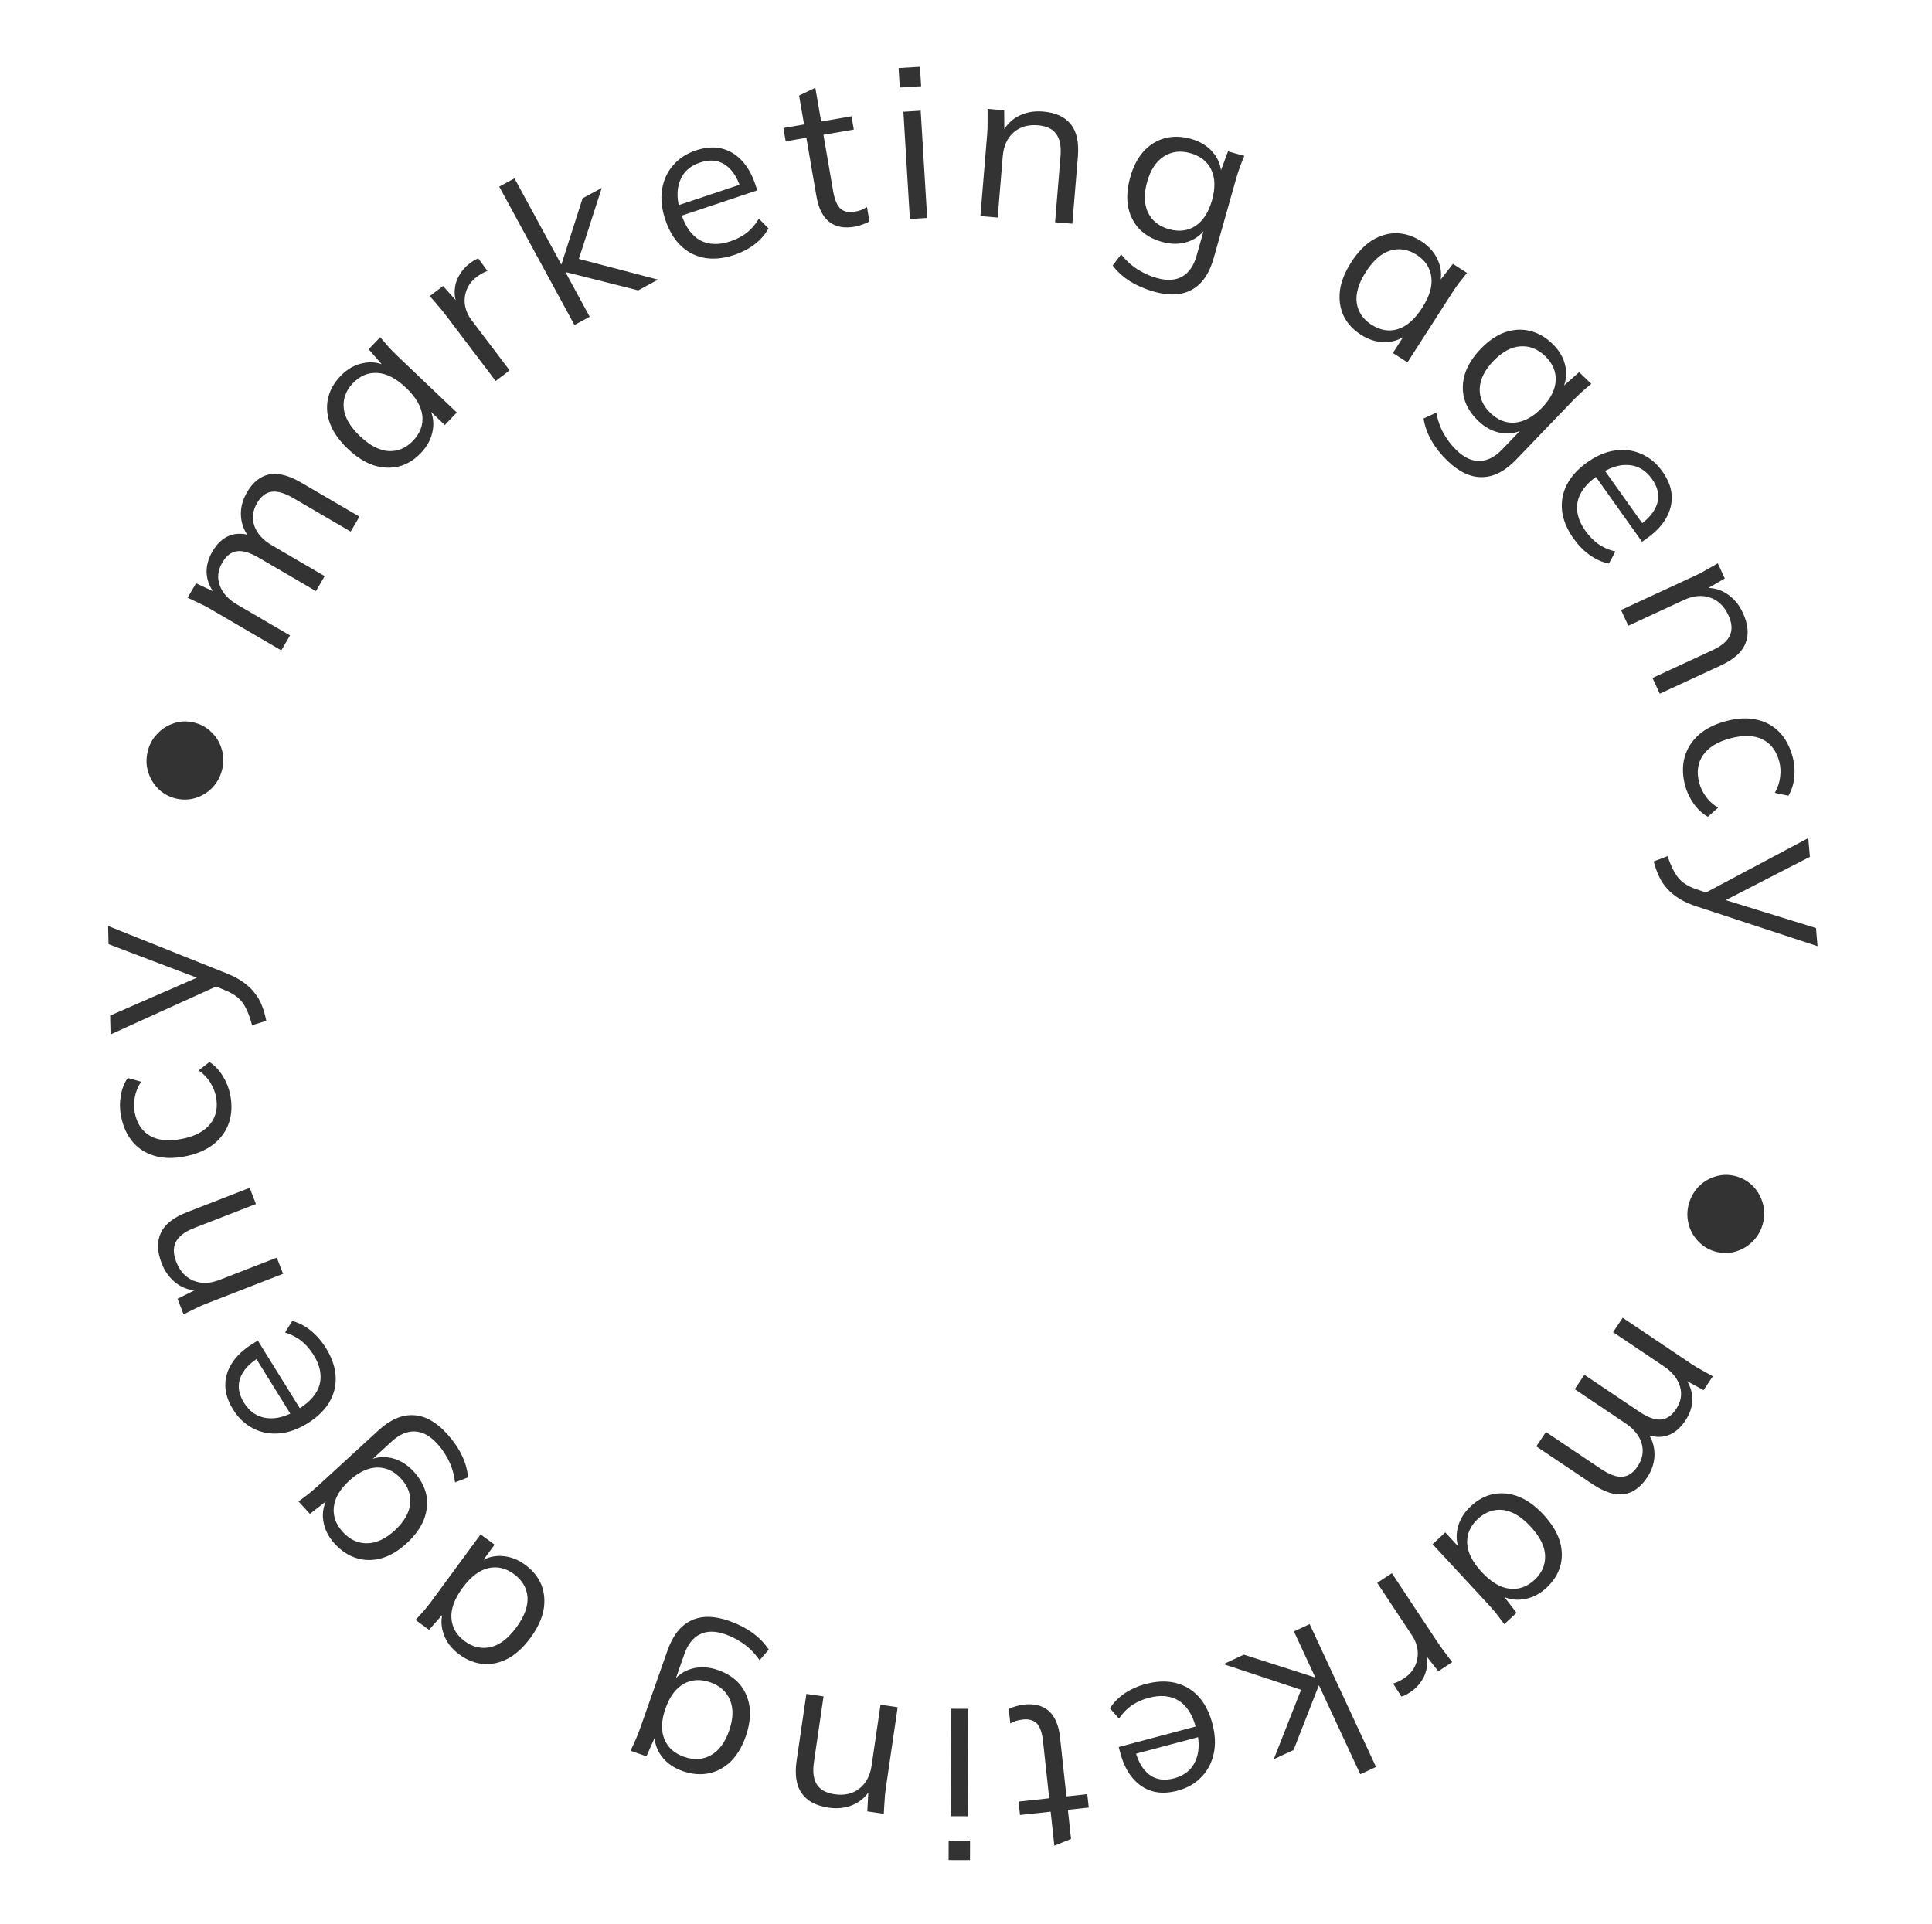<?xml version="1.0" encoding="UTF-8"?> <svg xmlns="http://www.w3.org/2000/svg" width="260" height="259" viewBox="0 0 260 259" fill="none"> <path d="M222.545 115.941L224.421 115.231C224.708 116.112 225.021 116.837 225.359 117.406C225.679 117.995 226.086 118.471 226.579 118.833C227.073 119.196 227.676 119.491 228.39 119.719L230.147 120.32L229.166 120.346L243.349 112.8L243.566 115.325L231.355 121.604L231.291 120.858L244.387 124.91L244.596 127.349L228.414 122.029C227.463 121.725 226.662 121.37 226.01 120.963C225.34 120.558 224.79 120.104 224.361 119.601C223.915 119.119 223.551 118.572 223.267 117.961C222.983 117.349 222.742 116.676 222.545 115.941Z" fill="#333333"></path> <path d="M226.767 105.704C226.407 104.329 226.391 103.053 226.718 101.876C227.05 100.717 227.691 99.716 228.642 98.872C229.597 98.047 230.827 97.437 232.331 97.044C233.855 96.645 235.219 96.586 236.423 96.867C237.647 97.142 238.668 97.708 239.488 98.566C240.312 99.442 240.902 100.558 241.257 101.914C241.49 102.806 241.558 103.711 241.461 104.629C241.369 105.566 241.107 106.389 240.677 107.097L238.85 106.712C239.243 106.013 239.482 105.296 239.567 104.559C239.657 103.841 239.619 103.166 239.454 102.534C239.075 101.085 238.326 100.08 237.207 99.52C236.087 98.959 234.655 98.907 232.909 99.364C231.181 99.816 229.948 100.565 229.209 101.612C228.471 102.658 228.291 103.906 228.67 105.355C228.83 105.968 229.116 106.568 229.528 107.155C229.944 107.761 230.507 108.278 231.215 108.709L229.838 109.932C229.093 109.512 228.45 108.916 227.911 108.144C227.372 107.372 226.99 106.558 226.767 105.704Z" fill="#333333"></path> <path d="M218.15 82.105L228.238 77.433C228.726 77.207 229.211 76.951 229.692 76.664C230.198 76.387 230.692 76.106 231.173 75.82L232.117 77.858L229.363 79.451L229.218 79.137C230.406 79.053 231.455 79.307 232.365 79.902C233.301 80.505 234.027 81.365 234.543 82.48C235.262 84.031 235.384 85.392 234.911 86.563C234.463 87.744 233.351 88.746 231.573 89.569L223.367 93.37L222.386 91.252L230.462 87.512C231.699 86.939 232.48 86.271 232.803 85.508C233.152 84.754 233.085 83.854 232.601 82.808C232.036 81.588 231.213 80.795 230.133 80.428C229.053 80.06 227.886 80.167 226.631 80.748L219.13 84.222L218.15 82.105Z" fill="#333333"></path> <path d="M211.775 72.505C210.462 70.659 209.959 68.825 210.266 67.004C210.589 65.172 211.704 63.577 213.613 62.219C214.849 61.34 216.088 60.812 217.33 60.636C218.587 60.449 219.766 60.599 220.868 61.088C221.985 61.566 222.933 62.352 223.713 63.447C224.481 64.527 224.899 65.596 224.969 66.654C225.038 67.712 224.789 68.738 224.223 69.73C223.672 70.711 222.825 71.608 221.683 72.42L220.979 72.921L214.484 63.791L215.681 62.94L221.291 70.826L220.702 70.644C221.954 69.753 222.731 68.776 223.035 67.712C223.338 66.648 223.095 65.56 222.304 64.449C221.47 63.276 220.404 62.655 219.107 62.588C217.826 62.51 216.489 62.966 215.097 63.956L214.885 64.107C213.414 65.153 212.552 66.309 212.297 67.574C212.069 68.844 212.423 70.135 213.358 71.45C213.859 72.154 214.428 72.739 215.065 73.204C215.729 73.674 216.505 74.019 217.39 74.237L216.52 75.846C215.652 75.685 214.793 75.306 213.944 74.709C213.121 74.116 212.399 73.381 211.775 72.505Z" fill="#333333"></path> <path d="M194.825 62.051C193.925 61.186 193.201 60.277 192.653 59.324C192.104 58.37 191.745 57.373 191.575 56.33L193.291 55.542C193.427 56.26 193.616 56.908 193.859 57.487C194.101 58.066 194.404 58.61 194.767 59.119C195.117 59.641 195.541 60.142 196.04 60.621C197.064 61.606 198.099 62.081 199.144 62.047C200.189 62.012 201.19 61.497 202.148 60.5L205.082 57.447L205.29 57.647C204.283 58.251 203.201 58.462 202.043 58.282C200.899 58.087 199.862 57.544 198.935 56.653C197.98 55.734 197.349 54.728 197.042 53.635C196.762 52.54 196.801 51.419 197.158 50.271C197.543 49.123 198.247 48.016 199.272 46.95C200.283 45.897 201.348 45.163 202.467 44.747C203.6 44.344 204.712 44.268 205.803 44.518C206.922 44.767 207.959 45.351 208.914 46.269C209.856 47.174 210.439 48.188 210.665 49.31C210.905 50.446 210.737 51.536 210.16 52.58L210.152 52.172L212.514 50.089L214.155 51.665C213.713 52.014 213.279 52.382 212.852 52.771C212.439 53.146 212.046 53.527 211.673 53.915L204.029 61.868C202.539 63.419 201.013 64.203 199.452 64.22C197.904 64.251 196.362 63.528 194.825 62.051ZM200.564 55.581C201.574 56.553 202.69 56.986 203.91 56.88C205.143 56.76 206.345 56.091 207.516 54.873C208.687 53.655 209.301 52.434 209.358 51.211C209.416 49.987 208.939 48.89 207.928 47.918C206.931 46.96 205.816 46.528 204.582 46.62C203.348 46.712 202.146 47.368 200.975 48.586C199.804 49.804 199.19 51.039 199.133 52.289C199.09 53.526 199.567 54.623 200.564 55.581Z" fill="#333333"></path> <path d="M183.166 45.068C182.084 44.373 181.299 43.516 180.813 42.496C180.337 41.46 180.174 40.328 180.324 39.101C180.489 37.883 180.993 36.62 181.833 35.312C182.684 33.987 183.628 32.996 184.667 32.339C185.721 31.693 186.813 31.378 187.942 31.396C189.072 31.415 190.178 31.771 191.26 32.466C192.359 33.172 193.122 34.062 193.551 35.136C194.006 36.204 194.056 37.298 193.703 38.417L193.412 38.23L195.531 35.517L197.421 36.732C197.072 37.169 196.717 37.614 196.357 38.068C196.024 38.516 195.712 38.966 195.422 39.418L189.413 48.773L187.45 47.512L189.287 44.652L189.554 44.824C188.683 45.611 187.667 46.02 186.506 46.05C185.346 46.08 184.232 45.753 183.166 45.068ZM184.581 43.718C185.744 44.465 186.92 44.661 188.107 44.305C189.304 43.933 190.396 42.98 191.381 41.445C192.378 39.894 192.791 38.504 192.621 37.277C192.461 36.033 191.799 35.038 190.636 34.291C189.489 33.554 188.309 33.366 187.095 33.728C185.908 34.084 184.816 35.037 183.82 36.588C182.834 38.123 182.421 39.512 182.581 40.756C182.767 41.994 183.434 42.981 184.581 43.718Z" fill="#333333"></path> <path d="M155.297 39.256C154.096 38.917 153.029 38.457 152.096 37.874C151.163 37.292 150.376 36.581 149.734 35.742L150.877 34.239C151.335 34.807 151.807 35.289 152.294 35.686C152.781 36.083 153.304 36.42 153.864 36.697C154.419 36.994 155.029 37.236 155.694 37.423C157.062 37.809 158.198 37.741 159.104 37.218C160.01 36.696 160.65 35.769 161.026 34.438L162.175 30.364L162.453 30.442C161.849 31.449 160.994 32.145 159.888 32.531C158.787 32.899 157.617 32.908 156.379 32.559C155.104 32.199 154.073 31.609 153.287 30.788C152.524 29.955 152.031 28.948 151.805 27.767C151.603 26.573 151.703 25.264 152.105 23.841C152.501 22.436 153.095 21.287 153.886 20.393C154.695 19.504 155.64 18.913 156.721 18.619C157.825 18.312 159.014 18.339 160.289 18.698C161.546 19.053 162.539 19.672 163.267 20.556C164.014 21.445 164.378 22.486 164.361 23.678L164.162 23.323L165.264 20.372L167.454 20.989C167.229 21.505 167.02 22.034 166.826 22.578C166.638 23.104 166.471 23.625 166.325 24.142L163.329 34.759C162.745 36.829 161.769 38.239 160.4 38.99C159.049 39.747 157.348 39.835 155.297 39.256ZM157.311 30.846C158.66 31.227 159.848 31.083 160.874 30.415C161.906 29.729 162.651 28.572 163.11 26.946C163.569 25.32 163.535 23.954 163.009 22.848C162.483 21.742 161.546 20.998 160.197 20.618C158.866 20.242 157.679 20.386 156.634 21.049C155.589 21.712 154.837 22.856 154.378 24.482C153.919 26.109 153.959 27.487 154.498 28.616C155.043 29.728 155.98 30.471 157.311 30.846Z" fill="#333333"></path> <path d="M131.938 29.089L132.852 18.009C132.896 17.473 132.913 16.925 132.901 16.365C132.91 15.788 132.909 15.22 132.897 14.66L135.136 14.845L135.163 18.026L134.818 17.997C135.331 16.922 136.07 16.136 137.036 15.637C138.023 15.121 139.129 14.914 140.353 15.015C142.057 15.155 143.301 15.721 144.086 16.71C144.892 17.682 145.215 19.144 145.054 21.096L144.31 30.11L141.985 29.918L142.717 21.048C142.829 19.689 142.633 18.681 142.128 18.023C141.645 17.347 140.829 16.962 139.68 16.867C138.341 16.756 137.245 17.08 136.392 17.838C135.54 18.596 135.057 19.665 134.943 21.042L134.263 29.281L131.938 29.089Z" fill="#333333"></path> <path d="M122.446 29.476L121.574 15.043L123.902 14.903L124.775 29.335L122.446 29.476ZM121.088 11.783L120.93 9.167L123.805 8.993L123.963 11.61L121.088 11.783Z" fill="#333333"></path> <path d="M115.022 30.514C113.622 30.756 112.485 30.543 111.61 29.875C110.731 29.189 110.152 28.032 109.871 26.404L108.516 18.542L105.734 19.021L105.426 17.233L108.208 16.754L107.537 12.865L109.724 11.816L110.507 16.357L114.594 15.653L114.902 17.441L110.815 18.146L112.126 25.753C112.322 26.888 112.652 27.669 113.115 28.096C113.594 28.5 114.221 28.636 114.997 28.502C115.357 28.44 115.673 28.356 115.947 28.25C116.218 28.126 116.459 27.997 116.67 27.863L117.002 29.793C116.757 29.952 116.45 30.093 116.081 30.215C115.735 30.352 115.382 30.452 115.022 30.514Z" fill="#333333"></path> <path d="M98.834 34.306C96.686 35.025 94.785 34.973 93.132 34.149C91.474 33.307 90.272 31.775 89.529 29.554C89.047 28.115 88.903 26.776 89.096 25.537C89.282 24.28 89.77 23.196 90.558 22.284C91.34 21.354 92.369 20.676 93.643 20.249C94.9 19.828 96.044 19.739 97.077 19.981C98.109 20.222 99.018 20.759 99.802 21.59C100.58 22.402 101.192 23.473 101.637 24.802L101.911 25.622L91.286 29.178L90.82 27.785L99.997 24.713L99.652 25.224C99.164 23.767 98.456 22.739 97.526 22.139C96.596 21.539 95.485 21.455 94.192 21.888C92.826 22.345 91.922 23.184 91.481 24.405C91.033 25.608 91.08 27.02 91.623 28.64L91.705 28.886C92.278 30.598 93.132 31.759 94.269 32.371C95.417 32.959 96.756 32.997 98.285 32.485C99.105 32.211 99.83 31.836 100.461 31.362C101.104 30.863 101.659 30.222 102.125 29.438L103.411 30.739C103.005 31.523 102.393 32.234 101.574 32.872C100.767 33.487 99.854 33.965 98.834 34.306Z" fill="#333333"></path> <path d="M77.307 43.746L67.184 25.121L69.234 24.006L75.519 35.572L75.57 35.544L78.399 26.696L80.981 25.293L77.625 35.706L77.112 34.641L88.543 37.639L85.886 39.084L76.162 36.632L76.111 36.66L79.357 42.632L77.307 43.746Z" fill="#333333"></path> <path d="M66.698 51.278L60.075 42.528C59.727 42.069 59.358 41.614 58.968 41.162C58.594 40.699 58.215 40.263 57.834 39.854L59.625 38.498L61.975 41.126L61.671 41.392C61.303 40.587 61.142 39.818 61.189 39.084C61.235 38.351 61.438 37.68 61.796 37.071C62.143 36.448 62.599 35.921 63.166 35.493C63.396 35.319 63.6 35.176 63.781 35.064C63.976 34.94 64.173 34.851 64.373 34.796L65.601 36.467C65.314 36.564 65.064 36.681 64.854 36.816C64.647 36.924 64.421 37.071 64.176 37.257C63.502 37.767 63.035 38.373 62.773 39.077C62.526 39.77 62.464 40.467 62.586 41.169C62.724 41.86 63.007 42.489 63.435 43.055L68.581 49.853L66.698 51.278Z" fill="#333333"></path> <path d="M56.654 60.956C55.767 61.888 54.776 62.496 53.683 62.78C52.576 63.051 51.434 62.998 50.257 62.619C49.093 62.226 47.948 61.493 46.822 60.42C45.681 59.334 44.887 58.219 44.438 57.076C44.003 55.918 43.901 54.787 44.132 53.681C44.363 52.575 44.923 51.557 45.81 50.625C46.711 49.68 47.729 49.098 48.864 48.881C49.999 48.636 51.083 48.793 52.115 49.352L51.877 49.602L49.614 47.008L51.163 45.382C51.527 45.808 51.897 46.24 52.274 46.679C52.651 47.091 53.034 47.483 53.423 47.853L61.473 55.522L59.864 57.211L57.403 54.867L57.621 54.638C58.23 55.642 58.439 56.716 58.25 57.862C58.06 59.007 57.528 60.039 56.654 60.956ZM55.596 59.311C56.549 58.31 56.964 57.193 56.839 55.96C56.7 54.714 55.97 53.462 54.649 52.204C53.315 50.932 52.029 50.264 50.791 50.199C49.54 50.12 48.437 50.582 47.483 51.583C46.543 52.57 46.136 53.694 46.261 54.954C46.386 56.187 47.116 57.439 48.451 58.71C49.771 59.968 51.057 60.637 52.309 60.715C53.56 60.766 54.655 60.298 55.596 59.311Z" fill="#333333"></path> <path d="M37.852 87.541L28.253 81.933C27.788 81.662 27.301 81.41 26.792 81.179C26.275 80.922 25.762 80.677 25.252 80.446L26.385 78.507L29.266 79.856L29.091 80.155C28.34 79.271 27.916 78.322 27.818 77.309C27.731 76.279 27.987 75.251 28.588 74.223C29.198 73.178 29.941 72.478 30.816 72.122C31.701 71.749 32.733 71.752 33.913 72.13L33.695 72.503C32.934 71.636 32.513 70.645 32.431 69.529C32.348 68.414 32.617 67.326 33.237 66.264C34.041 64.888 35.044 64.085 36.247 63.853C37.433 63.612 38.872 63.986 40.563 64.974L48.372 69.536L47.195 71.55L39.51 67.061C38.333 66.373 37.358 66.081 36.586 66.186C35.796 66.281 35.135 66.784 34.602 67.696C33.992 68.74 33.873 69.782 34.244 70.822C34.608 71.835 35.395 72.696 36.605 73.403L43.693 77.544L42.516 79.558L34.832 75.069C33.655 74.381 32.68 74.089 31.907 74.194C31.118 74.289 30.457 74.792 29.924 75.704C29.314 76.748 29.199 77.782 29.58 78.805C29.944 79.819 30.731 80.679 31.941 81.386L39.029 85.527L37.852 87.541Z" fill="#333333"></path> <path d="M29.908 103.52C29.694 104.436 29.28 105.236 28.667 105.921C28.035 106.602 27.281 107.087 26.405 107.375C25.529 107.664 24.624 107.699 23.689 107.481C22.829 107.28 22.066 106.875 21.399 106.266C20.737 105.638 20.262 104.887 19.974 104.011C19.671 103.112 19.635 102.167 19.866 101.176C20.08 100.26 20.501 99.471 21.128 98.809C21.737 98.142 22.471 97.663 23.328 97.37C24.189 97.058 25.106 97.016 26.078 97.243C26.994 97.457 27.782 97.887 28.439 98.533C29.101 99.161 29.565 99.92 29.83 100.81C30.1 101.681 30.126 102.585 29.908 103.52Z" fill="#333333"></path> <path d="M35.839 137.402L33.922 137.993C33.69 137.095 33.424 136.352 33.122 135.764C32.84 135.155 32.464 134.655 31.994 134.262C31.524 133.869 30.94 133.537 30.243 133.264L28.527 132.554L29.507 132.59L14.877 139.229L14.82 136.695L27.401 131.197L27.418 131.945L14.603 127.077L14.548 124.629L30.363 130.957C31.294 131.32 32.071 131.725 32.696 132.172C33.34 132.618 33.859 133.106 34.256 133.635C34.67 134.144 35 134.713 35.245 135.341C35.489 135.97 35.687 136.657 35.839 137.402Z" fill="#333333"></path> <path d="M30.983 147.354C31.255 148.748 31.191 150.023 30.791 151.177C30.386 152.313 29.683 153.271 28.682 154.054C27.677 154.818 26.411 155.349 24.884 155.647C23.339 155.949 21.974 155.922 20.789 155.566C19.586 155.214 18.602 154.585 17.838 153.677C17.07 152.751 16.552 151.6 16.283 150.224C16.107 149.32 16.096 148.412 16.25 147.502C16.401 146.572 16.714 145.768 17.188 145.088L18.987 145.588C18.551 146.26 18.267 146.961 18.136 147.691C18.001 148.402 17.996 149.078 18.121 149.719C18.408 151.189 19.093 152.239 20.174 152.869C21.256 153.499 22.683 153.641 24.454 153.295C26.207 152.953 27.485 152.282 28.288 151.284C29.09 150.286 29.348 149.052 29.061 147.582C28.94 146.96 28.692 146.344 28.318 145.732C27.941 145.101 27.412 144.549 26.733 144.075L28.184 142.941C28.901 143.407 29.505 144.043 29.994 144.847C30.484 145.651 30.814 146.487 30.983 147.354Z" fill="#333333"></path> <path d="M38.095 171.448L27.733 175.476C27.232 175.671 26.732 175.896 26.234 176.151C25.711 176.396 25.2 176.646 24.702 176.901L23.888 174.807L26.737 173.391L26.862 173.713C25.671 173.723 24.64 173.403 23.769 172.752C22.873 172.091 22.203 171.188 21.758 170.042C21.138 168.449 21.102 167.083 21.648 165.944C22.169 164.794 23.342 163.864 25.168 163.154L33.597 159.877L34.443 162.052L26.147 165.277C24.877 165.77 24.056 166.388 23.685 167.13C23.289 167.861 23.3 168.763 23.717 169.837C24.204 171.09 24.975 171.933 26.03 172.368C27.085 172.803 28.256 172.769 29.545 172.268L37.25 169.273L38.095 171.448Z" fill="#333333"></path> <path d="M43.855 181.43C45.049 183.356 45.436 185.217 45.015 187.015C44.578 188.823 43.364 190.345 41.373 191.58C40.084 192.38 38.815 192.828 37.565 192.926C36.298 193.034 35.131 192.809 34.062 192.252C32.977 191.705 32.08 190.861 31.371 189.719C30.673 188.593 30.322 187.5 30.319 186.439C30.317 185.379 30.629 184.371 31.257 183.417C31.869 182.472 32.77 181.63 33.961 180.891L34.696 180.436L40.603 189.956L39.355 190.731L34.252 182.507L34.829 182.726C33.523 183.536 32.686 184.462 32.316 185.505C31.946 186.548 32.121 187.649 32.84 188.807C33.599 190.031 34.623 190.717 35.913 190.866C37.187 191.025 38.55 190.654 40.002 189.753L40.222 189.616C41.756 188.664 42.69 187.565 43.024 186.319C43.331 185.066 43.059 183.754 42.209 182.384C41.754 181.649 41.222 181.03 40.615 180.525C39.982 180.014 39.23 179.622 38.36 179.348L39.33 177.798C40.186 178.012 41.019 178.444 41.829 179.094C42.613 179.738 43.288 180.517 43.855 181.43Z" fill="#333333"></path> <path d="M60.112 192.93C60.956 193.85 61.622 194.803 62.109 195.789C62.597 196.775 62.893 197.793 62.997 198.844L61.235 199.522C61.144 198.798 60.995 198.139 60.79 197.546C60.584 196.953 60.316 196.391 59.986 195.86C59.67 195.316 59.278 194.79 58.811 194.28C57.85 193.233 56.847 192.694 55.802 192.663C54.757 192.631 53.725 193.083 52.706 194.017L49.586 196.879L49.392 196.667C50.434 196.128 51.528 195.984 52.672 196.238C53.802 196.504 54.802 197.111 55.671 198.059C56.567 199.035 57.133 200.079 57.371 201.19C57.581 202.3 57.472 203.417 57.043 204.54C56.587 205.662 55.814 206.722 54.724 207.722C53.649 208.708 52.54 209.374 51.397 209.719C50.241 210.049 49.126 210.056 48.053 209.737C46.952 209.418 45.954 208.77 45.059 207.794C44.176 206.832 43.657 205.783 43.502 204.649C43.334 203.5 43.571 202.423 44.212 201.418L44.195 201.824L41.706 203.756L40.168 202.079C40.63 201.759 41.087 201.419 41.537 201.057C41.973 200.709 42.39 200.354 42.786 199.99L50.915 192.533C52.5 191.079 54.072 190.393 55.632 190.474C57.178 190.541 58.672 191.359 60.112 192.93ZM53.978 199.026C53.031 197.993 51.945 197.491 50.721 197.519C49.482 197.561 48.24 198.153 46.995 199.295C45.75 200.437 45.06 201.617 44.926 202.835C44.792 204.052 45.199 205.177 46.146 206.21C47.081 207.229 48.167 207.731 49.404 207.716C50.641 207.702 51.883 207.123 53.128 205.981C54.373 204.839 55.063 203.646 55.199 202.401C55.32 201.17 54.913 200.045 53.978 199.026Z" fill="#333333"></path> <path d="M70.678 210.613C71.714 211.375 72.443 212.28 72.864 213.328C73.274 214.392 73.365 215.531 73.139 216.747C72.897 217.952 72.315 219.18 71.394 220.434C70.462 221.702 69.457 222.632 68.379 223.222C67.286 223.801 66.177 224.046 65.051 223.957C63.925 223.868 62.843 223.442 61.807 222.68C60.755 221.907 60.049 220.971 59.688 219.872C59.302 218.777 59.32 217.682 59.743 216.588L60.022 216.792L57.736 219.366L55.926 218.036C56.303 217.621 56.684 217.199 57.072 216.769C57.433 216.343 57.773 215.913 58.091 215.48L64.676 206.522L66.556 207.904L64.543 210.643L64.287 210.455C65.206 209.724 66.245 209.38 67.406 209.423C68.566 209.465 69.657 209.862 70.678 210.613ZM69.18 211.871C68.067 211.052 66.906 210.783 65.699 211.064C64.481 211.359 63.331 212.242 62.251 213.712C61.159 215.197 60.659 216.558 60.752 217.794C60.833 219.045 61.43 220.08 62.544 220.899C63.643 221.706 64.809 221.968 66.043 221.683C67.25 221.403 68.399 220.52 69.491 219.035C70.572 217.565 71.071 216.204 70.99 214.953C70.882 213.706 70.279 212.679 69.18 211.871Z" fill="#333333"></path> <path d="M98.128 218.166C99.305 218.58 100.341 219.107 101.236 219.747C102.13 220.387 102.871 221.146 103.458 222.024L102.223 223.452C101.802 222.856 101.361 222.345 100.9 221.919C100.439 221.492 99.938 221.123 99.397 220.81C98.861 220.48 98.268 220.2 97.616 219.971C96.275 219.5 95.136 219.496 94.2 219.961C93.263 220.425 92.566 221.31 92.107 222.614L90.703 226.609L90.431 226.513C91.097 225.546 91.994 224.905 93.123 224.589C94.245 224.292 95.413 224.356 96.627 224.783C97.877 225.222 98.868 225.876 99.601 226.744C100.309 227.624 100.739 228.66 100.89 229.853C101.016 231.057 100.834 232.357 100.343 233.752C99.86 235.129 99.195 236.238 98.349 237.081C97.485 237.917 96.505 238.448 95.408 238.673C94.287 238.91 93.101 238.809 91.851 238.369C90.62 237.936 89.668 237.256 88.997 236.328C88.308 235.394 88.009 234.332 88.101 233.143L88.277 233.511L86.992 236.387L84.845 235.632C85.102 235.132 85.344 234.617 85.572 234.086C85.793 233.574 85.992 233.064 86.17 232.556L89.828 222.149C90.541 220.12 91.605 218.774 93.018 218.111C94.414 217.441 96.117 217.459 98.128 218.166ZM95.589 226.433C94.266 225.968 93.072 226.037 92.005 226.639C90.933 227.259 90.116 228.366 89.556 229.96C88.995 231.555 88.943 232.92 89.398 234.057C89.853 235.194 90.742 235.995 92.065 236.46C93.369 236.918 94.563 236.85 95.648 236.254C96.733 235.658 97.555 234.563 98.115 232.969C98.675 231.375 98.722 229.997 98.255 228.835C97.782 227.692 96.893 226.891 95.589 226.433Z" fill="#333333"></path> <path d="M120.804 229.783L119.195 240.784C119.117 241.316 119.066 241.862 119.042 242.421C118.997 242.996 118.962 243.564 118.939 244.123L116.716 243.798L116.89 240.621L117.232 240.671C116.652 241.712 115.865 242.451 114.87 242.887C113.853 243.34 112.736 243.478 111.52 243.3C109.829 243.052 108.623 242.41 107.901 241.373C107.158 240.352 106.928 238.873 107.212 236.935L108.521 227.986L110.829 228.324L109.541 237.13C109.344 238.479 109.476 239.498 109.938 240.186C110.378 240.891 111.168 241.327 112.308 241.494C113.638 241.688 114.752 241.434 115.651 240.731C116.549 240.028 117.099 238.993 117.299 237.625L118.496 229.445L120.804 229.783Z" fill="#333333"></path> <path d="M130.302 229.994L130.264 244.453L127.931 244.447L127.969 229.988L130.302 229.994ZM130.544 247.737L130.537 250.358L127.657 250.351L127.664 247.73L130.544 247.737Z" fill="#333333"></path> <path d="M137.774 229.425C139.187 229.272 140.309 229.557 141.14 230.278C141.973 231.018 142.479 232.209 142.656 233.851L143.514 241.783L146.321 241.48L146.516 243.284L143.709 243.587L144.134 247.51L141.886 248.42L141.39 243.838L137.266 244.284L137.071 242.48L141.195 242.034L140.365 234.36C140.241 233.214 139.961 232.414 139.526 231.959C139.073 231.525 138.455 231.35 137.673 231.435C137.31 231.474 136.989 231.538 136.708 231.626C136.43 231.734 136.182 231.848 135.963 231.968L135.752 230.021C136.007 229.877 136.323 229.756 136.698 229.657C137.053 229.542 137.411 229.464 137.774 229.425Z" fill="#333333"></path> <path d="M154.17 226.661C156.359 226.078 158.253 226.25 159.85 227.176C161.453 228.121 162.555 229.725 163.157 231.989C163.547 233.455 163.607 234.8 163.337 236.024C163.071 237.267 162.517 238.319 161.673 239.179C160.833 240.058 159.764 240.671 158.465 241.016C157.185 241.357 156.037 241.374 155.022 241.068C154.007 240.762 153.134 240.169 152.403 239.291C151.678 238.431 151.135 237.323 150.774 235.969L150.552 235.134L161.38 232.253L161.757 233.673L152.405 236.161L152.782 235.673C153.177 237.158 153.819 238.229 154.71 238.886C155.6 239.543 156.704 239.697 158.021 239.346C159.413 238.976 160.368 238.195 160.885 237.005C161.408 235.832 161.45 234.42 161.01 232.769L160.944 232.518C160.48 230.774 159.7 229.561 158.604 228.879C157.495 228.22 156.161 228.098 154.603 228.513C153.768 228.735 153.02 229.063 152.361 229.496C151.688 229.954 151.094 230.559 150.579 231.312L149.377 229.933C149.831 229.176 150.487 228.505 151.345 227.919C152.189 227.357 153.13 226.937 154.17 226.661Z" fill="#333333"></path> <path d="M176.246 218.593L185.177 237.819L183.061 238.801L177.515 226.864L177.463 226.888L174.083 235.541L171.418 236.778L175.422 226.597L175.868 227.693L164.647 223.981L167.39 222.706L176.941 225.765L176.993 225.741L174.13 219.576L176.246 218.593Z" fill="#333333"></path> <path d="M187.31 211.743L193.369 220.892C193.687 221.373 194.026 221.85 194.387 222.326C194.732 222.811 195.082 223.27 195.437 223.703L193.564 224.943L191.384 222.173L191.704 221.926C192.021 222.752 192.133 223.53 192.04 224.26C191.948 224.989 191.703 225.646 191.307 226.23C190.922 226.831 190.433 227.328 189.841 227.72C189.601 227.879 189.387 228.009 189.201 228.109C188.998 228.22 188.795 228.297 188.593 228.339L187.472 226.594C187.765 226.515 188.021 226.415 188.24 226.293C188.453 226.198 188.688 226.065 188.944 225.896C189.648 225.429 190.153 224.853 190.459 224.167C190.749 223.491 190.855 222.799 190.777 222.091C190.683 221.393 190.44 220.748 190.048 220.155L185.34 213.047L187.31 211.743Z" fill="#333333"></path> <path d="M197.941 202.717C198.885 201.843 199.912 201.299 201.021 201.083C202.143 200.882 203.279 201.008 204.431 201.46C205.567 201.926 206.664 202.729 207.72 203.871C208.79 205.026 209.513 206.189 209.888 207.358C210.25 208.541 210.281 209.677 209.981 210.766C209.68 211.855 209.058 212.836 208.114 213.71C207.155 214.597 206.103 215.113 204.956 215.259C203.807 215.432 202.736 215.207 201.741 214.584L201.995 214.349L204.09 217.08L202.441 218.606C202.105 218.158 201.763 217.703 201.414 217.241C201.064 216.806 200.706 216.392 200.341 215.997L192.79 207.837L194.502 206.252L196.811 208.747L196.578 208.962C196.034 207.922 195.893 206.836 196.154 205.705C196.415 204.574 197.011 203.578 197.941 202.717ZM198.894 204.425C197.879 205.364 197.395 206.453 197.443 207.691C197.503 208.944 198.152 210.239 199.391 211.578C200.643 212.931 201.885 213.679 203.116 213.822C204.36 213.979 205.489 213.588 206.504 212.649C207.504 211.723 207.982 210.627 207.936 209.362C207.889 208.123 207.239 206.828 205.987 205.475C204.748 204.136 203.507 203.388 202.263 203.231C201.017 203.101 199.895 203.499 198.894 204.425Z" fill="#333333"></path> <path d="M218.377 177.367L227.605 183.569C228.051 183.868 228.521 184.15 229.016 184.413C229.515 184.702 230.012 184.978 230.506 185.241L229.253 187.106L226.463 185.577L226.656 185.291C227.35 186.22 227.714 187.193 227.747 188.21C227.77 189.244 227.449 190.254 226.785 191.242C226.111 192.247 225.325 192.899 224.429 193.199C223.523 193.515 222.493 193.447 221.339 192.996L221.58 192.637C222.285 193.55 222.643 194.566 222.655 195.685C222.667 196.803 222.33 197.872 221.644 198.892C220.755 200.215 219.703 200.954 218.489 201.109C217.29 201.275 215.877 200.812 214.252 199.72L206.745 194.675L208.047 192.739L215.434 197.703C216.565 198.463 217.52 198.816 218.298 198.76C219.091 198.715 219.783 198.254 220.372 197.378C221.047 196.374 221.231 195.341 220.926 194.28C220.627 193.246 219.895 192.338 218.732 191.556L211.919 186.977L213.22 185.041L220.607 190.005C221.738 190.766 222.693 191.118 223.471 191.062C224.265 191.017 224.956 190.557 225.545 189.68C226.22 188.676 226.399 187.652 226.084 186.607C225.784 185.572 225.052 184.664 223.889 183.882L217.076 179.303L218.377 177.367Z" fill="#333333"></path> <path d="M227.311 161.921C227.582 161.02 228.045 160.247 228.701 159.602C229.374 158.962 230.157 158.526 231.049 158.293C231.942 158.06 232.847 158.082 233.767 158.359C234.613 158.613 235.349 159.066 235.975 159.715C236.597 160.383 237.024 161.164 237.256 162.056C237.502 162.972 237.478 163.917 237.185 164.892C236.914 165.793 236.445 166.554 235.776 167.175C235.127 167.802 234.365 168.234 233.491 168.473C232.612 168.729 231.694 168.714 230.738 168.426C229.837 168.155 229.079 167.676 228.463 166.99C227.842 166.322 227.427 165.535 227.218 164.63C227.003 163.743 227.034 162.84 227.311 161.921Z" fill="#333333"></path> </svg> 